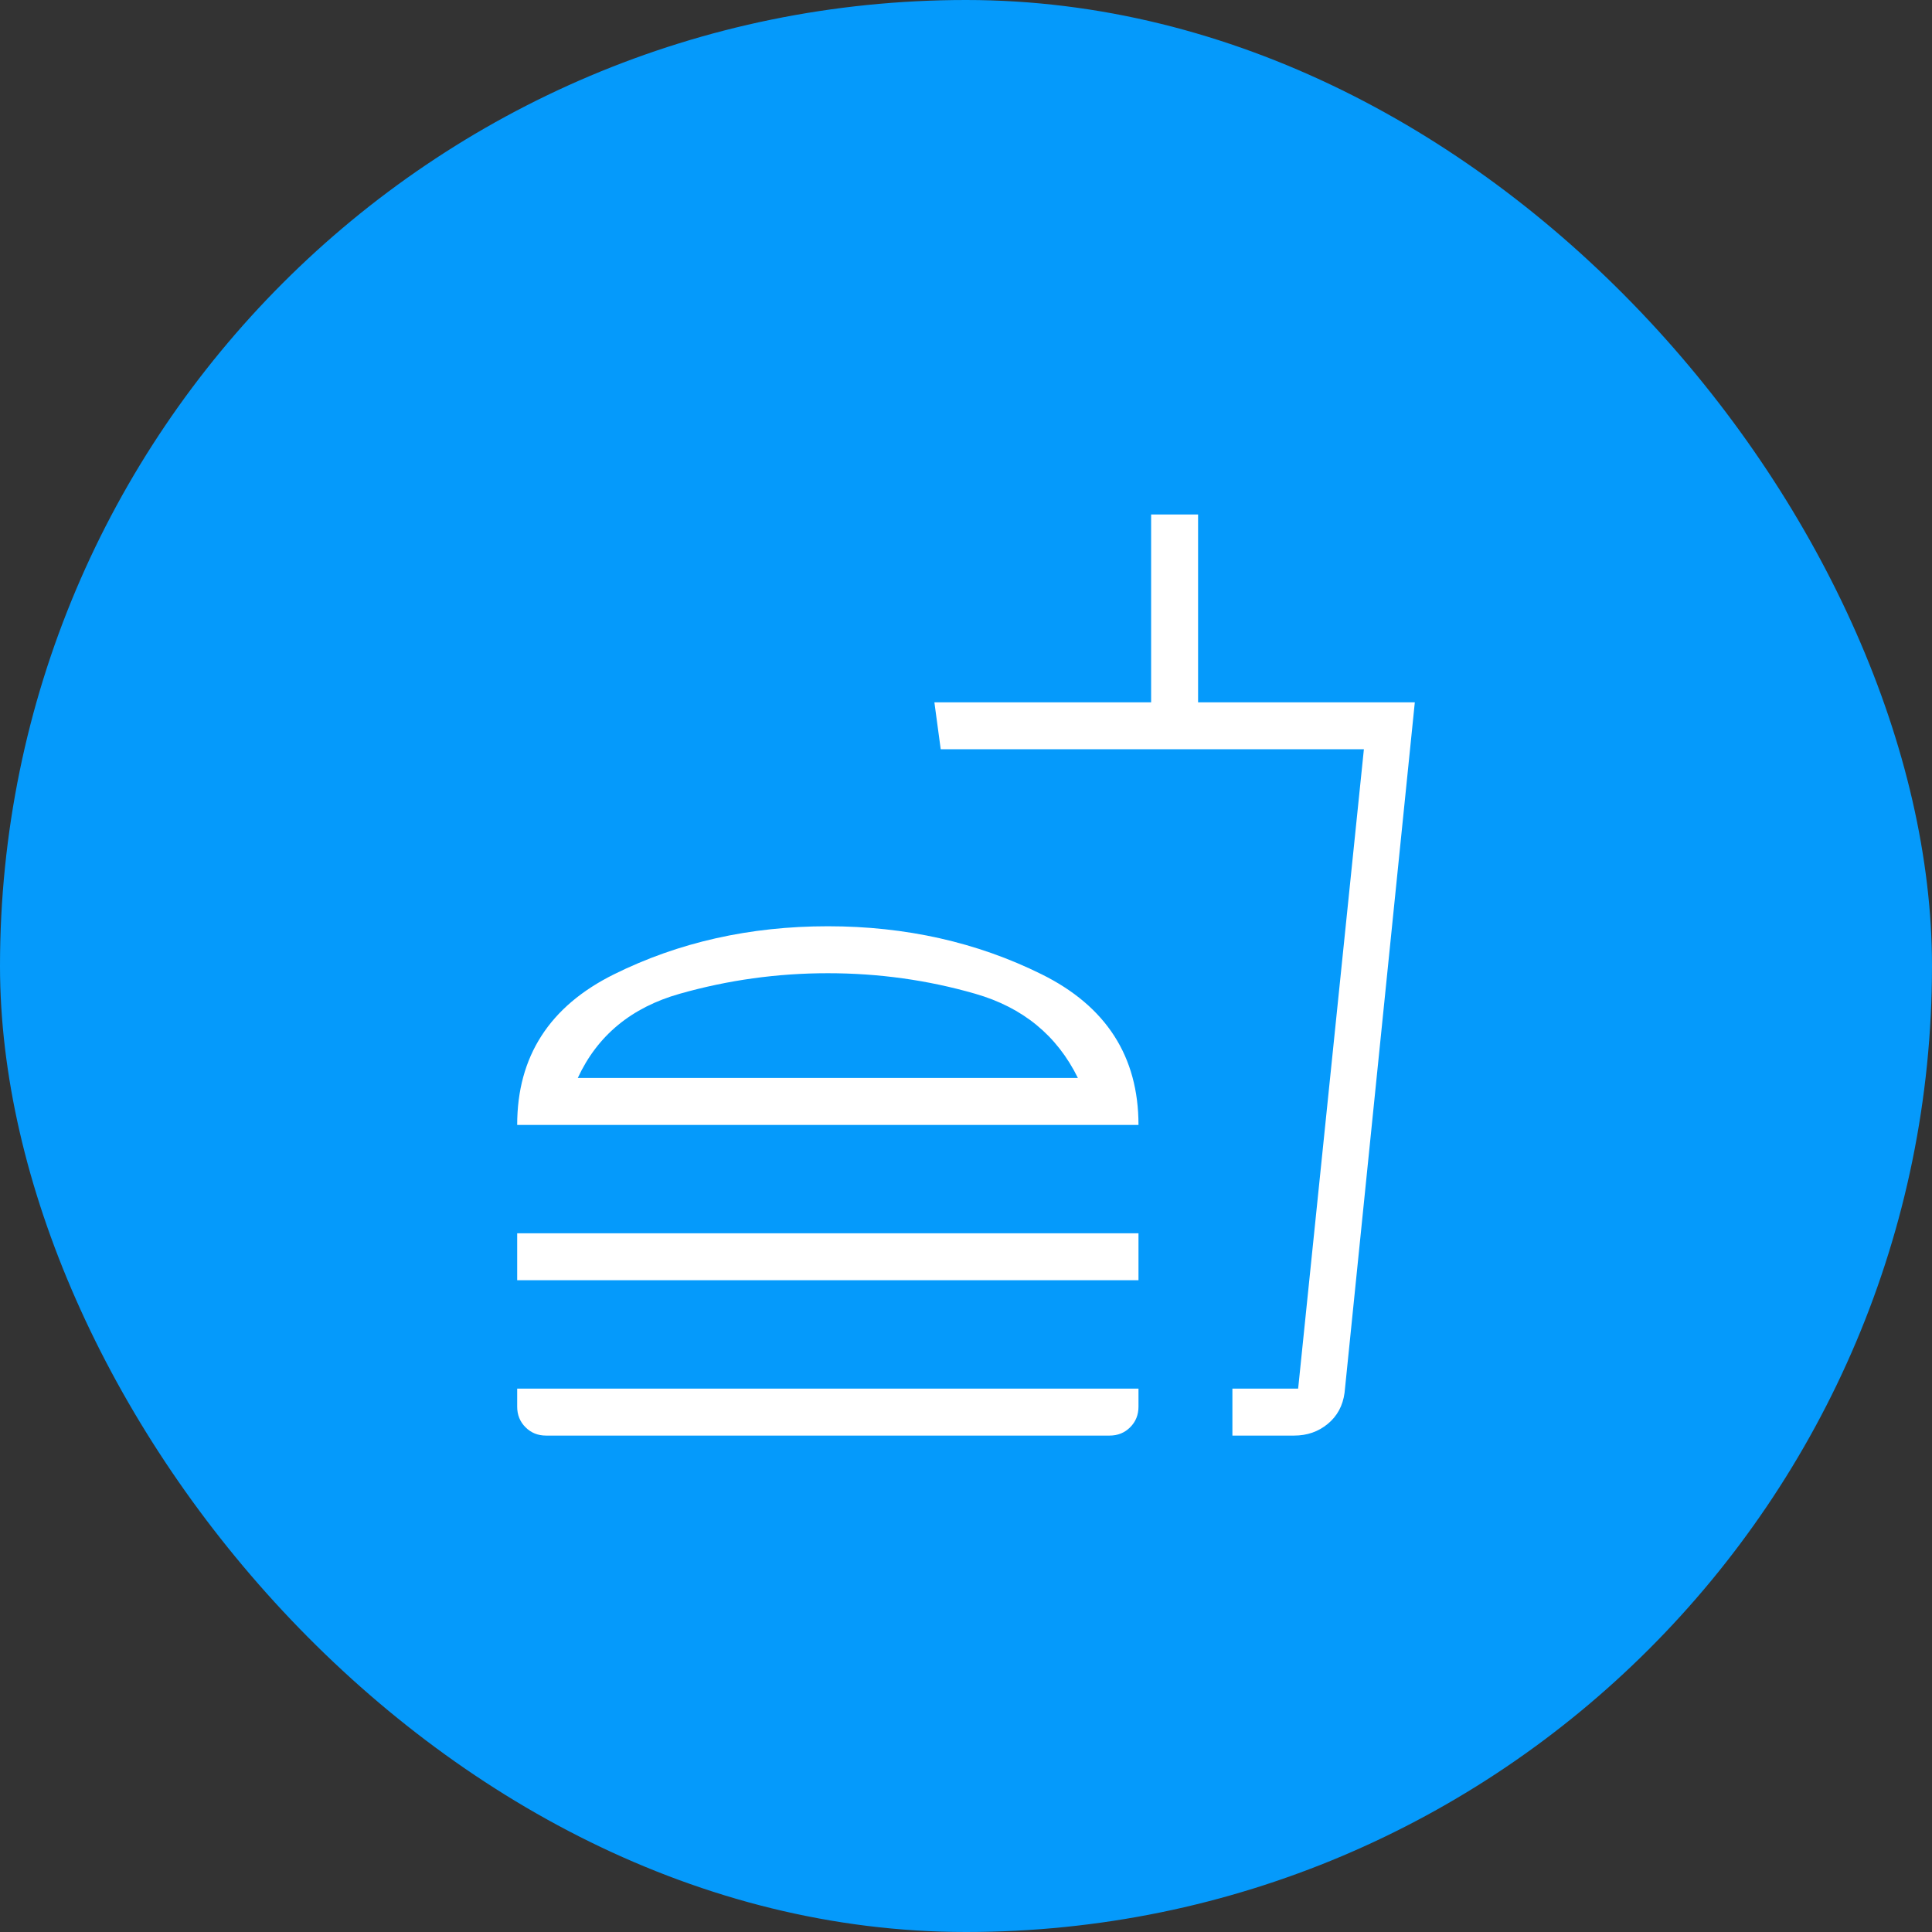 <svg xmlns="http://www.w3.org/2000/svg" width="72" height="72" viewBox="0 0 72 72" fill="none"><rect x="0" y="0" width="72" height="72" fill="#333333" stroke="none"/><rect width="72" height="72" rx="36" fill="#059AFB"></rect><mask id="mask0_479_2845" style="mask-type:alpha" maskUnits="userSpaceOnUse" x="15" y="15" width="42" height="42"><rect x="15" y="15" width="42" height="42" fill="#D9D9D9"></rect></mask><g mask="url(#mask0_479_2845)"><path d="M40.17 40.173C39.393 38.591 38.119 37.545 36.346 37.035C34.574 36.524 32.742 36.269 30.851 36.269C28.971 36.269 27.131 36.524 25.33 37.035C23.529 37.545 22.264 38.591 21.532 40.173H40.17ZM19.274 41.923C19.274 39.372 20.478 37.5 22.885 36.308C25.293 35.115 27.948 34.519 30.851 34.519C33.754 34.519 36.41 35.115 38.817 36.308C41.224 37.5 42.428 39.372 42.428 41.923H19.274ZM19.274 47.711V45.961H42.428V47.711H19.274ZM45.928 53.5V51.75H48.378L50.828 27.923H35.058L34.822 26.173H42.899V19.173H44.649V26.173H52.726L50.108 51.905C50.043 52.387 49.834 52.774 49.482 53.064C49.13 53.355 48.712 53.5 48.23 53.5H45.928ZM20.351 53.5C20.046 53.5 19.79 53.397 19.584 53.19C19.377 52.984 19.274 52.728 19.274 52.423V51.75H42.428V52.423C42.428 52.728 42.325 52.984 42.118 53.19C41.912 53.397 41.656 53.5 41.351 53.5H20.351Z" fill="white"></path></g></svg>
